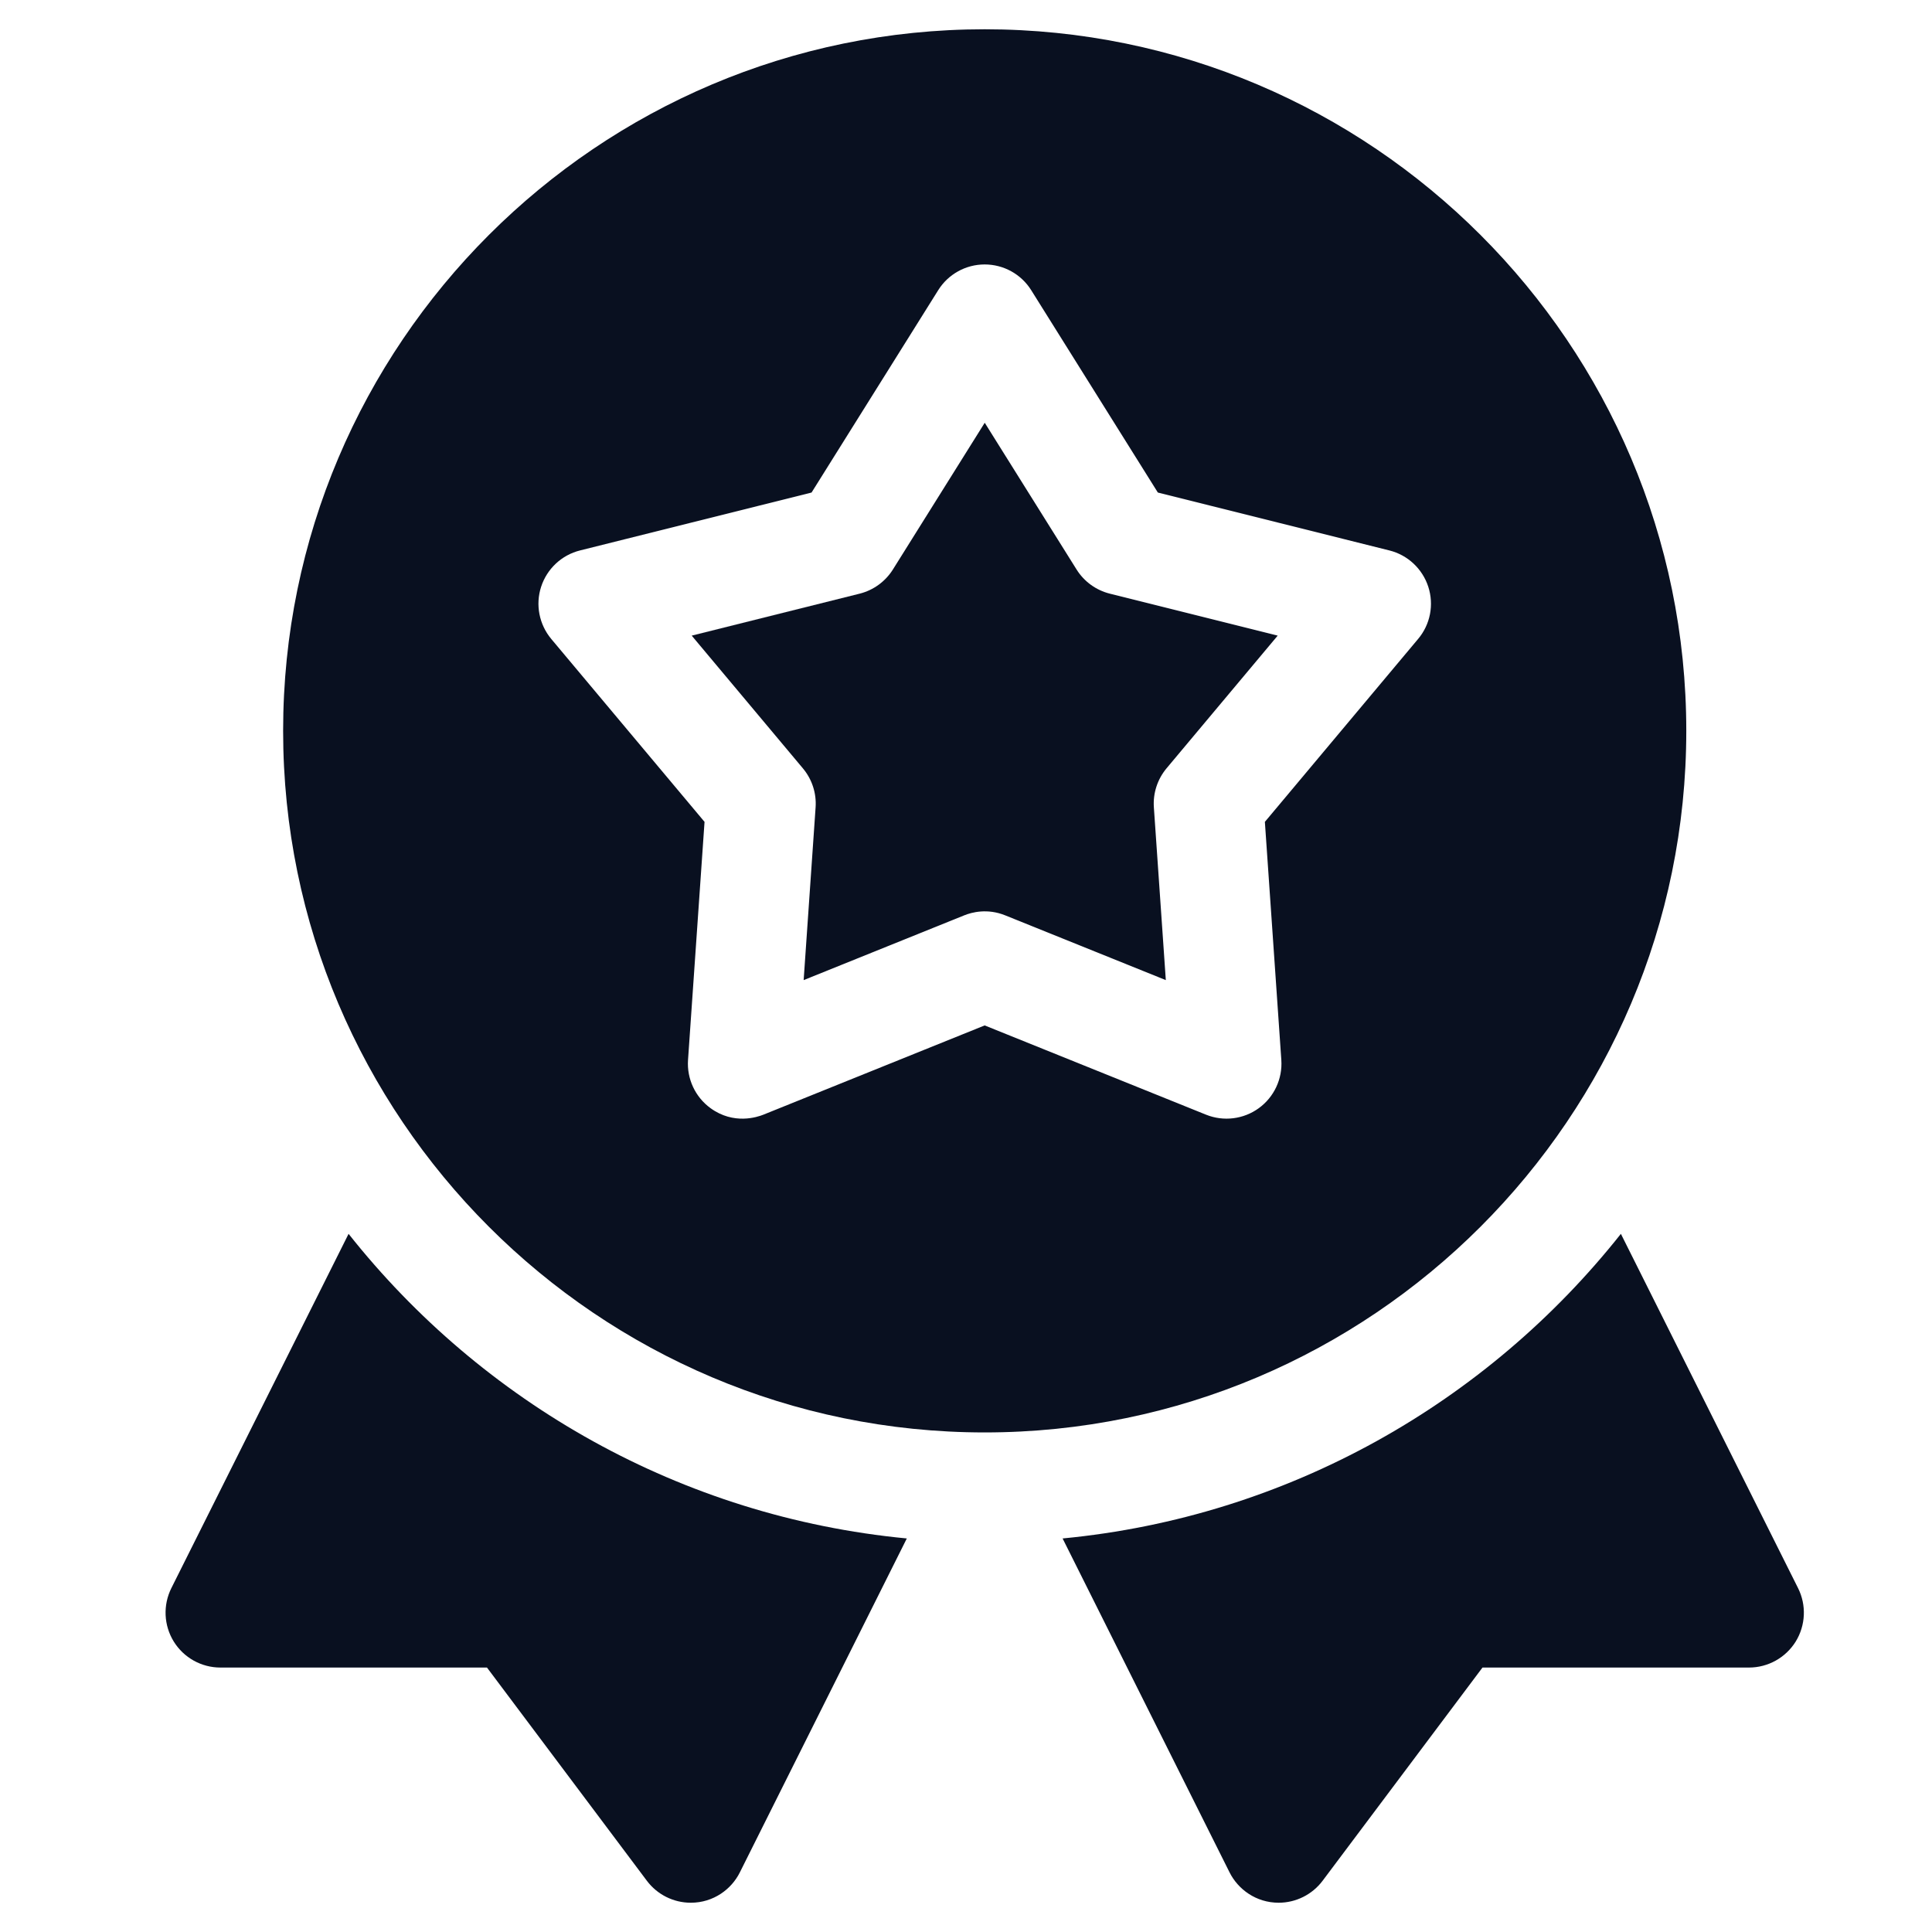 <svg width="33" height="33" viewBox="0 0 33 33" fill="none" xmlns="http://www.w3.org/2000/svg">
<g clip-path="url(#clip0_31_35)">
<path d="M5.954 21.075L2.927 27.126C2.782 27.417 2.797 27.762 2.968 28.039C3.139 28.315 3.44 28.483 3.765 28.483H8.318L11.049 32.125C11.227 32.362 11.505 32.5 11.799 32.5C12.188 32.5 12.495 32.268 12.637 31.982L15.489 26.278C11.633 25.909 8.234 23.954 5.954 21.075Z" fill="#091020"/>
<path d="M30.712 27.126L27.686 21.075C25.405 23.954 22.006 25.909 18.15 26.278L21.002 31.982C21.145 32.268 21.452 32.5 21.841 32.5C22.134 32.5 22.413 32.362 22.591 32.125L25.322 28.483H29.874C30.199 28.483 30.5 28.315 30.672 28.039C30.842 27.762 30.858 27.417 30.712 27.126Z" fill="#091020"/>
<path d="M18.389 9.728L16.82 7.221L15.251 9.728C15.122 9.933 14.919 10.081 14.684 10.14L11.815 10.857L13.714 13.124C13.87 13.31 13.948 13.549 13.931 13.791L13.727 16.741L16.469 15.635C16.599 15.582 16.866 15.512 17.17 15.635L19.913 16.741L19.709 13.791C19.692 13.549 19.77 13.31 19.925 13.124L21.824 10.857L18.956 10.14C18.721 10.081 18.517 9.933 18.389 9.728Z" fill="#091020"/>
<path d="M28.803 12.483C28.803 5.876 23.427 0.5 16.819 0.5C10.212 0.5 4.836 5.876 4.836 12.483C4.836 19.091 10.212 24.467 16.819 24.467C23.427 24.467 28.803 19.091 28.803 12.483ZM24.223 10.913L21.605 14.038L21.886 18.105C21.908 18.427 21.763 18.738 21.502 18.928C21.241 19.118 20.9 19.16 20.601 19.04L16.819 17.515L13.038 19.04C12.937 19.08 12.533 19.217 12.136 18.928C11.875 18.738 11.73 18.427 11.752 18.105L12.034 14.038L9.416 10.914C9.209 10.666 9.143 10.329 9.243 10.022C9.343 9.715 9.594 9.48 9.907 9.402L13.862 8.413L16.025 4.957C16.196 4.683 16.496 4.517 16.819 4.517C17.142 4.517 17.443 4.683 17.614 4.957L19.777 8.413L23.732 9.402C24.045 9.48 24.296 9.715 24.396 10.022C24.496 10.329 24.431 10.666 24.223 10.913Z" fill="#091020"/>
</g>
<defs>
<clipPath id="clip0_31_35">
<rect width="32" height="32" fill="white" transform="translate(0.828 0.5)"/>
</clipPath>
</defs>
</svg>
